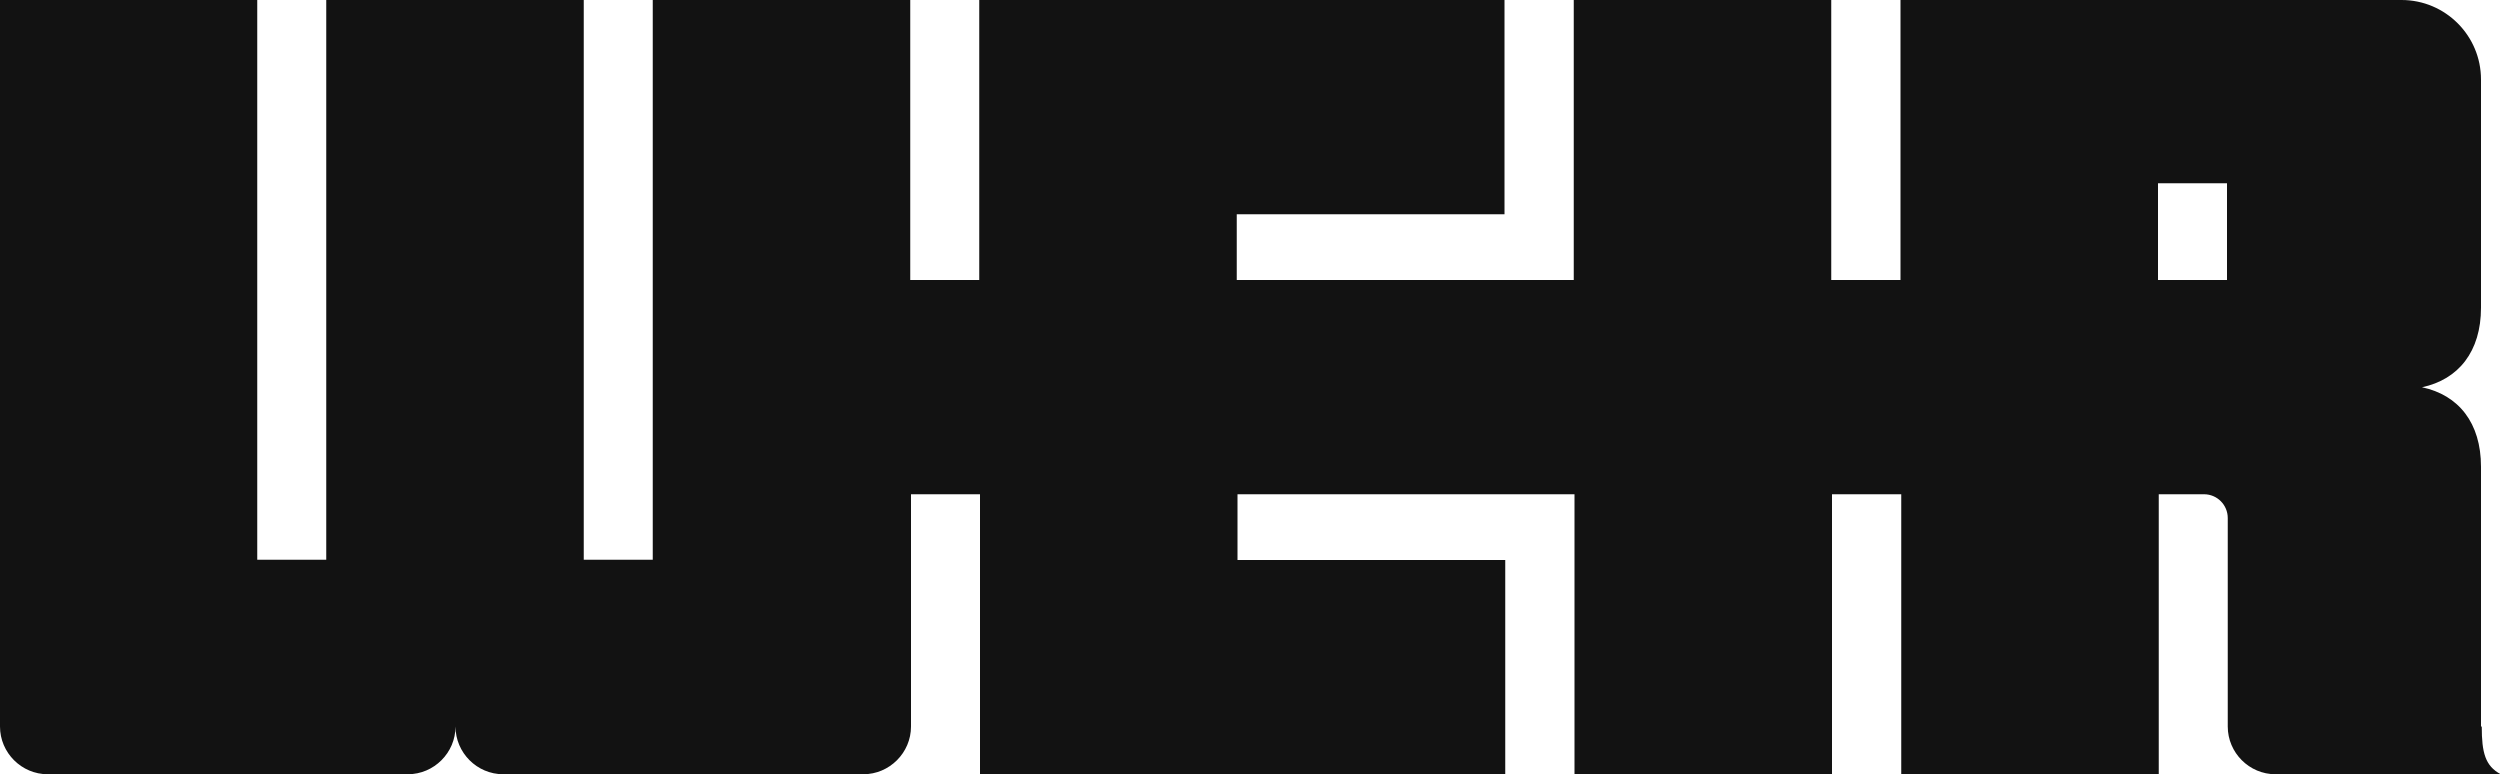<?xml version="1.0" encoding="UTF-8"?>
<svg id="Layer_2" data-name="Layer 2" xmlns="http://www.w3.org/2000/svg" viewBox="0 0 100 30.96">
  <defs>
    <style>
      .cls-1 {
        fill: #121212;
        stroke-width: 0px;
      }
    </style>
  </defs>
  <g id="Layer_1-2" data-name="Layer 1">
    <path class="cls-1" d="M99.24,29.06v-10.39c0-1.76-.9-2.87-2.36-3.18,1.46-.31,2.36-1.43,2.36-3.18V3.18c0-1.75-1.42-3.18-3.18-3.18h-20.04v11.2h-2.77V0h-10.3v11.2h-13.48v-2.63h10.71V0h-21.01v11.2h-2.76V0h-10.3v22.39h-2.76V0h-10.3v22.39h-2.76V0H0v29.06c0,1.05.86,1.91,1.91,1.91h14.4c1.05,0,1.91-.86,1.91-1.91,0,1.05.86,1.91,1.91,1.91h14.4c1.05,0,1.91-.86,1.91-1.91v-9.29h2.76v11.2h21.01v-8.57h-10.71v-2.63h13.48v11.2h10.3v-11.2h2.77v11.2h10.3v-11.2h1.81c.53,0,.95.43.95.95v8.34c0,1.05.86,1.91,1.91,1.91h9.01c-.62-.33-.76-.86-.76-1.91M89.08,11.2h-2.76v-3.87h2.76v3.87Z"/>
  </g>
</svg>
